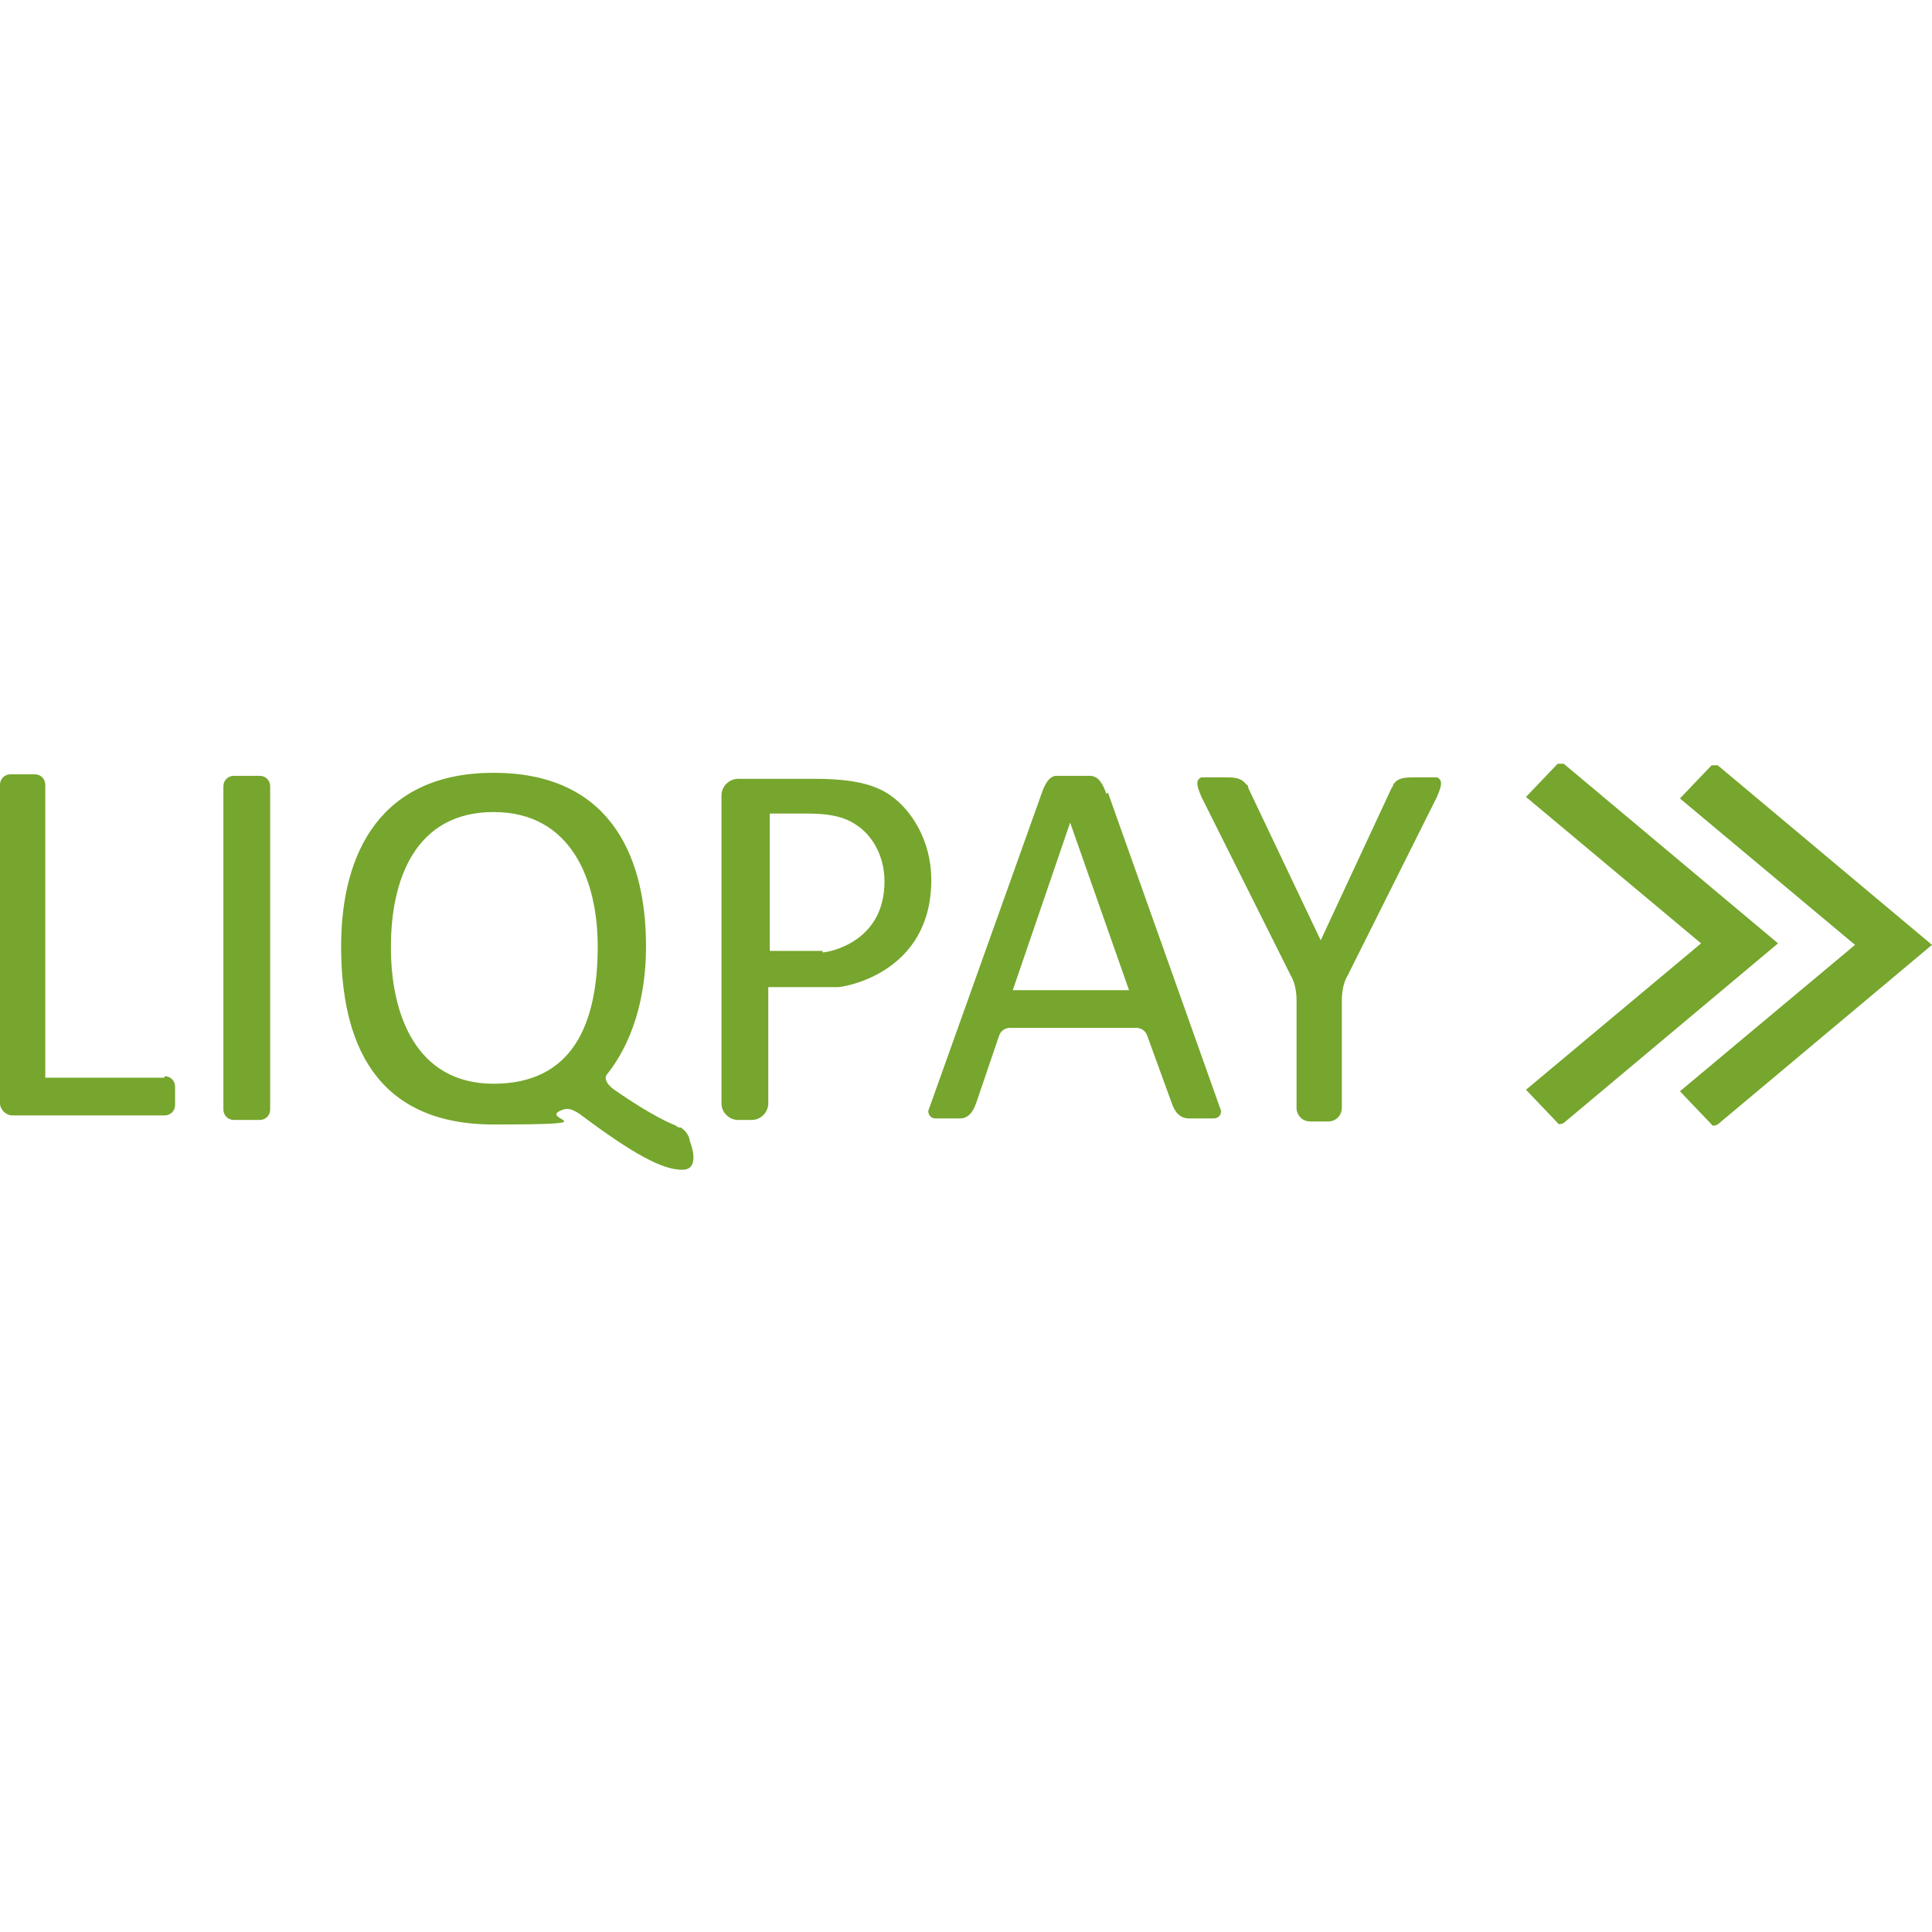 <?xml version="1.0" encoding="UTF-8"?>
<svg id="_Слой_1" data-name="Слой 1" xmlns="http://www.w3.org/2000/svg" version="1.1" viewBox="0 0 128 128">
  <defs>
    <style>
      .cls-1 {
        fill: none;
      }

      .cls-1, .cls-2 {
        stroke-width: 0px;
      }

      .cls-2 {
        fill: #76a62d;
      }
    </style>
  </defs>
  <polygon class="cls-1" points="67.1 65.6 74.8 65.6 70.9 54.6 67.1 65.6"/>
  <g>
    <polygon class="cls-1" points="67.1 65.6 74.8 65.6 70.9 54.6 67.1 65.6"/>
    <path class="cls-2" d="M73.3,52.6c-.2-.6-.5-1.2-1.1-1.2h-1.5s0,0-.1,0h-.5s0,0-.1,0h0c-.5,0-.8.6-1,1.2l-7.5,21c0,.3.2.5.5.5h1.6c.6,0,.9-.5,1.1-1.1l1.5-4.4c.1-.3.4-.5.7-.5h8.4c.3,0,.6.2.7.5l1.6,4.4c.2.6.5,1.1,1.2,1.1h1.6c.3,0,.5-.2.5-.5l-7.5-21.1ZM67.1,65.6l3.8-11.1,3.9,11.1h-7.7Z"/>
  </g>
  <g>
    <path class="cls-2" d="M95.3,51.5c-.2,0-1.4,0-1.4,0-.8,0-1.3,0-1.6.5,0,0,0,.1-.1.2l-4.7,10.1-4.8-10.1c0,0,0-.2-.1-.2-.4-.5-.8-.5-1.6-.5,0,0-1.2,0-1.4,0-.5.2-.2.8,0,1.3l5.9,11.8c.3.5.4,1.1.4,1.7v7.1c0,.5.4.9.9.9h1.2c.5,0,.9-.4.9-.9v-7.1c0-.6.1-1.2.4-1.7l5.9-11.8c.2-.5.5-1.1,0-1.3Z"/>
    <path class="cls-2" d="M117.8,62.5h0l-14.2-11.9c-.1,0-.3,0-.4,0l-2.1,2.2,11.6,9.7-11.6,9.7,2.1,2.2c0,.1.2.1.4,0l14.2-11.9h0Z"/>
    <path class="cls-2" d="M128,62.6h0l-14.2-11.9c-.1,0-.3,0-.4,0l-2.1,2.2,11.6,9.7-11.6,9.7,2.1,2.2c0,.1.2.1.4,0l14.2-11.9h0Z"/>
  </g>
  <g>
    <path class="cls-2" d="M17.3,51.4h-1.8c-.4,0-.7.3-.7.7v21.4c0,.4.3.7.7.7h1.7c.4,0,.7-.3.7-.7v-21.4c0-.4-.3-.7-.7-.7Z"/>
    <path class="cls-2" d="M10.9,71.4H3v-19.4c0-.4-.3-.7-.7-.7H.7c-.4,0-.7.3-.7.7v21.1h0c0,.4.4.8.8.8h10.1c.4,0,.7-.3.7-.7v-1.2c0-.4-.3-.7-.7-.7Z"/>
    <path class="cls-2" d="M59,52.7c-1-.7-2.4-1.1-5-1.1h-5.1c-.6,0-1.1.5-1.1,1.1v20.4c0,.6.5,1.1,1.1,1.1h.9c.6,0,1.1-.5,1.1-1.1v-7.7h4.6c.4,0,6.2-.9,6.2-7.1,0-2.7-1.4-4.7-2.7-5.6ZM54.5,63h-3.5v-9.1h2.5c1.7,0,2.6.3,3.3.8.9.6,1.8,1.9,1.8,3.7,0,4.1-3.8,4.7-4.1,4.7Z"/>
    <path class="cls-2" d="M45,74.7c-.1,0-.3-.2-.4-.2-1.2-.5-2.9-1.6-3.9-2.3-.7-.5-.6-.9-.5-1,0,0,0,0,0,0h0c1.6-2,2.6-4.9,2.6-8.5,0-6.4-2.7-11.5-10.1-11.5s-10.1,5.2-10.1,11.5,2.2,11.8,10.1,11.8,3.1-.3,4.4-.9h0c.4-.2.7-.2,1.3.2,3.6,2.7,5.5,3.7,6.8,3.7s.5-1.9.5-1.9c0,0,0-.5-.6-.9ZM25.9,62.7h0c0-4.4,1.6-8.9,6.8-8.9s6.9,4.6,6.9,8.9h0c0,5.2-1.7,9.1-6.9,9.1s-6.8-4.7-6.8-9Z"/>
  </g>
</svg>